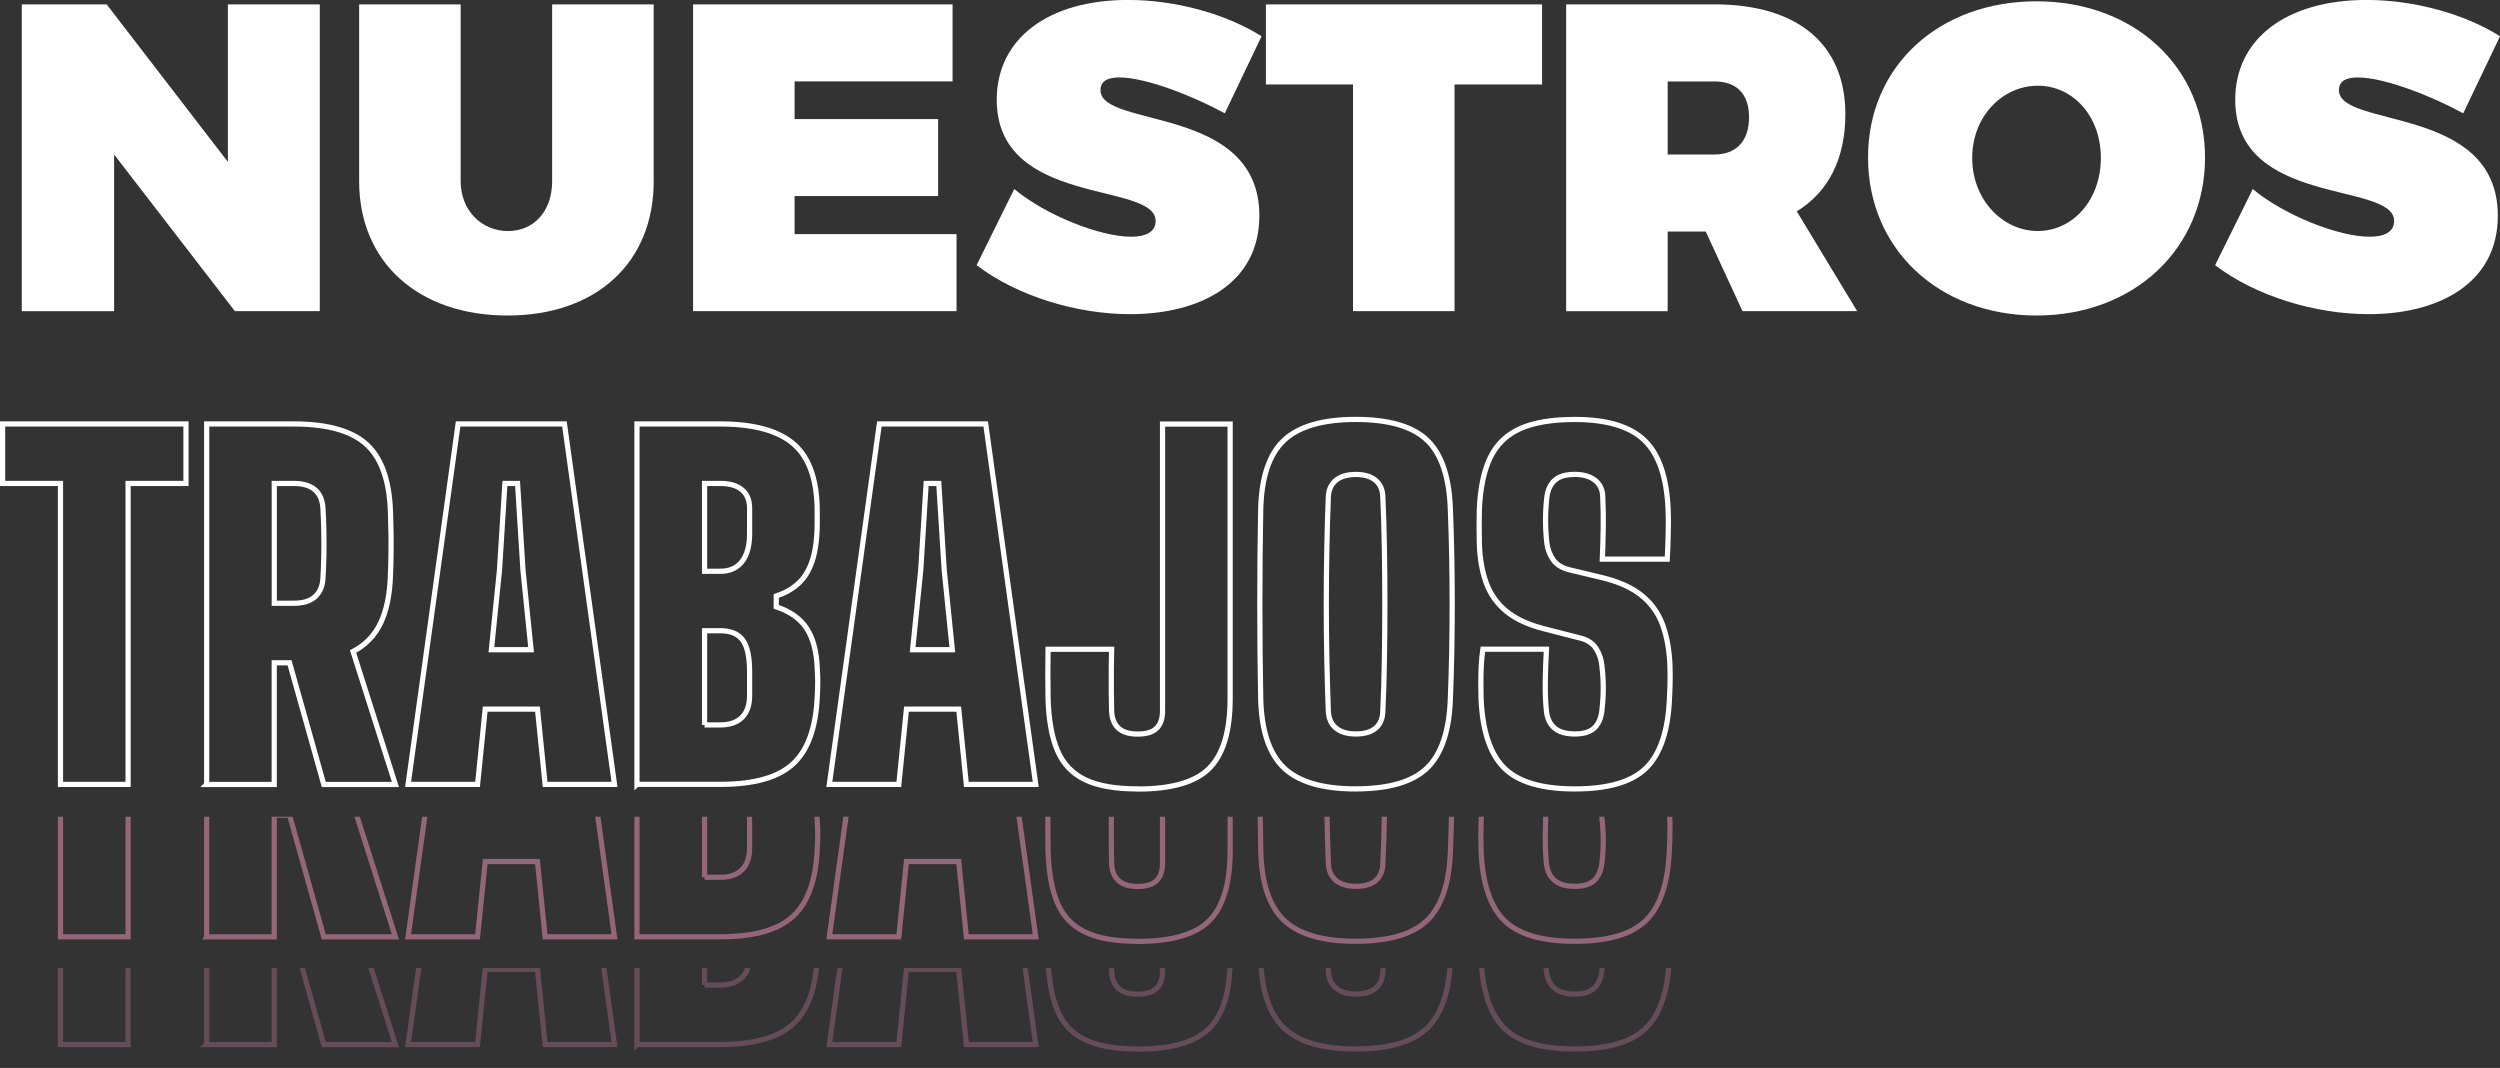 <?xml version="1.0" encoding="UTF-8"?><svg id="Capa_2" xmlns="http://www.w3.org/2000/svg" xmlns:xlink="http://www.w3.org/1999/xlink" viewBox="0 0 480.72 205.35"><rect x="0" y="0" width="480.72" height="205.35" fill="#333333" stroke="none"/><defs><style>.cls-1,.cls-2,.cls-3{fill:none;}.cls-4{clip-path:url(#clippath);}.cls-5{fill:#fff;}.cls-6{clip-path:url(#clippath-1);}.cls-2{stroke:#f098bf;}.cls-2,.cls-3{stroke-miterlimit:10;}.cls-3{stroke:#fff;}.cls-7{opacity:.26;}.cls-8{opacity:.51;}</style><clipPath id="clippath"><rect class="cls-1" x=".5" y="157.05" width="326.65" height="27.59"/></clipPath><clipPath id="clippath-1"><rect class="cls-1" x=".5" y="186.15" width="326.65" height="19.2"/></clipPath></defs><g id="Capa_1-2"><g><path class="cls-5" d="M45.17,59.83L21.94,29.71v30.13H4.19V.84H20.51l23.31,30.29V.84h17.67V59.83h-16.33Z"/><path class="cls-5" d="M125.7,34.84c0,15.65-11.02,25.83-28.11,25.83s-28.53-10.18-28.53-25.83V.84h19.52V34.84c0,5.81,4.21,9.59,9.09,9.59s8.5-3.7,8.5-9.59V.84h19.52V34.84Z"/><path class="cls-5" d="M152.79,15.65v7.24h27.6v14.81h-27.6v7.32h31.14v14.81h-50.66V.84h49.9V15.65h-30.38Z"/><path class="cls-5" d="M242.58,6.98l-7.07,14.81c-5.98-3.28-15.15-6.9-20.28-6.9-2.19,0-3.62,.67-3.62,2.44,0,7.41,30.55,2.78,30.55,24.15,0,13.13-11.53,18.93-24.83,18.93-10.27,0-21.71-3.45-29.54-9.42l7.24-14.64c6.06,5.05,16.49,9.17,22.47,9.17,2.86,0,4.71-.93,4.71-3.03,0-7.66-30.55-2.61-30.55-23.31,0-11.78,9.93-19.19,25.25-19.19,9.34,0,19.02,2.78,25.67,6.98Z"/><path class="cls-5" d="M279.69,16.24V59.83h-19.52V16.24h-16.75V.84h53.1v15.4h-16.83Z"/><path class="cls-5" d="M327.99,44.52h-7.32v15.32h-19.52V.84h28.53c15.99,0,25.16,7.66,25.16,21.12,0,8.58-3.28,14.98-9.34,18.68l11.61,19.19h-22.05l-7.07-15.32Zm1.68-14.81c4.21,0,6.65-2.61,6.65-7.15s-2.44-6.9-6.65-6.9h-9v14.05h9Z"/><path class="cls-5" d="M424,30.29c0,17.5-13.63,30.38-32.4,30.38s-32.4-12.79-32.4-30.38S372.84,.25,391.6,.25s32.4,12.62,32.4,30.04Zm-44.77,.08c0,8.08,5.89,14.05,12.62,14.05s12.12-5.97,12.12-14.05-5.39-13.89-12.12-13.89-12.62,5.81-12.62,13.89Z"/><path class="cls-5" d="M480.72,6.98l-7.07,14.81c-5.97-3.28-15.15-6.9-20.28-6.9-2.19,0-3.62,.67-3.62,2.44,0,7.41,30.55,2.78,30.55,24.15,0,13.13-11.53,18.93-24.82,18.93-10.27,0-21.71-3.45-29.54-9.42l7.24-14.64c6.06,5.05,16.49,9.17,22.47,9.17,2.86,0,4.71-.93,4.71-3.03,0-7.66-30.55-2.61-30.55-23.31,0-11.78,9.93-19.19,25.25-19.19,9.34,0,19.02,2.78,25.67,6.98Z"/><path class="cls-3" d="M11.63,150.83v-57.87H.5v-11.44H35.76v11.44h-11.13v57.87H11.63Z"/><path class="cls-3" d="M39.74,150.83V81.52h16.72c6.47,0,11.14,1.31,14.01,3.92,2.87,2.61,4.41,6.94,4.61,12.97,.06,1.62,.09,3.03,.11,4.25s.01,2.43,0,3.64-.05,2.63-.11,4.25c-.12,3.75-.74,6.83-1.88,9.23-1.14,2.4-2.91,4.23-5.31,5.5l8.14,25.56h-13.77l-6.58-23.39h-2.95v23.39h-13Zm13-34.83h3.73c1.82,0,3.19-.42,4.11-1.26,.92-.84,1.43-2.01,1.52-3.51,.09-1.42,.14-2.9,.17-4.44,.03-1.54,.03-3.09,0-4.63-.03-1.54-.09-3.02-.17-4.44-.09-1.53-.59-2.71-1.52-3.53-.92-.82-2.3-1.23-4.11-1.23h-3.73v23.04Z"/><path class="cls-3" d="M78.47,150.83l9.62-69.31h20.45l9.62,69.31h-13.34l-1.47-14.47h-10.05l-1.47,14.47h-13.34Zm16.03-25.9h7.62l-1.56-15.33-1.04-16.63h-2.43l-1.04,16.63-1.56,15.33Z"/><path class="cls-3" d="M122.48,150.83V81.52h16.03c6.47,0,11.19,1.31,14.17,3.92,2.97,2.61,4.46,6.94,4.46,12.97v2.34c0,.75-.03,1.5-.09,2.25-.2,3.15-.91,5.65-2.12,7.52-1.21,1.86-3.1,3.23-5.67,4.09v2.08c2.66,.87,4.61,2.25,5.85,4.14,1.24,1.89,1.92,4.47,2.04,7.73,.06,.95,.09,1.83,.09,2.64s-.03,1.72-.09,2.73c-.26,6.01-1.81,10.32-4.66,12.95-2.84,2.63-7.5,3.94-13.97,3.94h-16.03Zm13-40.98h3.03c1.82,0,3.21-.63,4.18-1.88,.97-1.26,1.45-3.02,1.45-5.31v-4.94c0-1.53-.48-2.71-1.45-3.53-.97-.82-2.36-1.23-4.18-1.23h-3.03v16.89Zm0,29.54h3.03c1.82,0,3.21-.48,4.18-1.45s1.45-2.36,1.45-4.18v-4.59c0-2.86-.44-4.89-1.32-6.09-.88-1.2-2.32-1.8-4.31-1.8h-3.03v18.11Z"/><path class="cls-3" d="M159.47,150.83l9.62-69.31h20.45l9.62,69.31h-13.34l-1.47-14.47h-10.05l-1.47,14.47h-13.34Zm16.03-25.9h7.62l-1.56-15.33-1.04-16.63h-2.43l-1.04,16.63-1.56,15.33Z"/><path class="cls-3" d="M218.77,151.7c-4.25,0-7.6-.58-10.07-1.75-2.47-1.17-4.25-3.03-5.35-5.59-1.1-2.56-1.7-5.91-1.82-10.07-.03-1.39-.04-2.96-.04-4.72s.01-3.33,.04-4.72h12.22c-.03,1.04-.05,2.29-.06,3.75-.01,1.46-.01,2.92,0,4.38,.01,1.46,.04,2.71,.06,3.75,.06,1.42,.49,2.51,1.3,3.27,.81,.77,2.05,1.15,3.73,1.15s2.92-.38,3.66-1.15c.74-.76,1.1-1.85,1.1-3.27v-55.19h13v52.76c0,6.24-1.32,10.7-3.96,13.39-2.64,2.69-7.24,4.03-13.8,4.03Z"/><path class="cls-3" d="M260.7,151.7c-6.35,0-10.95-1.34-13.8-4.03-2.84-2.69-4.34-7.15-4.48-13.39-.06-2.83-.1-5.78-.13-8.84-.03-3.06-.04-6.17-.04-9.31s.01-6.25,.04-9.31c.03-3.06,.07-6.01,.13-8.84,.14-6.21,1.64-10.65,4.48-13.32,2.84-2.67,7.44-4.01,13.8-4.01s10.96,1.34,13.73,4.01c2.77,2.67,4.26,7.11,4.46,13.32,.12,2.89,.2,5.86,.26,8.92,.06,3.06,.09,6.16,.09,9.29s-.03,6.22-.09,9.27c-.06,3.05-.14,5.99-.26,8.81-.2,6.24-1.69,10.7-4.46,13.39-2.77,2.69-7.35,4.03-13.73,4.03Zm0-10.57c1.7,0,2.99-.38,3.86-1.15,.87-.76,1.31-1.85,1.34-3.27,.14-2.95,.25-6.18,.3-9.7,.06-3.52,.09-7.15,.09-10.87s-.03-7.35-.09-10.87c-.06-3.52-.16-6.76-.3-9.7-.03-1.39-.49-2.45-1.39-3.21-.9-.75-2.17-1.13-3.81-1.13s-2.92,.38-3.83,1.13c-.91,.75-1.39,1.82-1.45,3.21-.12,2.95-.21,6.18-.28,9.7-.07,3.52-.11,7.15-.11,10.87s.04,7.35,.11,10.87c.07,3.52,.17,6.76,.28,9.7,.06,1.42,.54,2.51,1.45,3.27,.91,.77,2.19,1.15,3.83,1.15Z"/><path class="cls-3" d="M302.81,151.7c-6.35,0-10.88-1.34-13.58-4.03s-4.18-7.15-4.44-13.39c-.03-.92-.04-1.94-.04-3.05s.03-2.22,.09-3.34c.06-1.11,.16-2.13,.3-3.05h12.22c-.12,2.11-.19,4.19-.22,6.24-.03,2.05,.04,3.93,.22,5.63,.14,1.42,.66,2.51,1.54,3.27,.88,.77,2.19,1.15,3.92,1.15s2.95-.38,3.75-1.15c.79-.76,1.28-1.85,1.45-3.27,.11-.98,.19-1.96,.24-2.92,.04-.97,.04-1.93,0-2.9-.04-.97-.12-1.94-.24-2.92-.12-1.21-.49-2.31-1.13-3.29-.64-.98-1.65-1.65-3.03-1.99l-7.1-1.82c-3-.78-5.39-1.9-7.15-3.36-1.76-1.46-3.04-3.27-3.83-5.44-.79-2.17-1.23-4.69-1.32-7.58-.03-1.27-.04-2.4-.04-3.4s.01-2.03,.04-3.1c.17-4.13,.87-7.46,2.1-10.01,1.23-2.54,3.15-4.4,5.78-5.57,2.63-1.17,6.12-1.75,10.48-1.75,6.15,0,10.61,1.34,13.39,4.01,2.77,2.67,4.29,7.11,4.55,13.32,.06,1.24,.06,2.76,.02,4.55-.04,1.79-.11,3.45-.19,4.98h-12.48c.09-1.99,.14-3.99,.17-5.98,.03-1.99,0-3.99-.09-5.98-.03-1.39-.53-2.45-1.49-3.21-.97-.75-2.26-1.13-3.88-1.13-1.73,0-3.02,.38-3.85,1.13-.84,.75-1.34,1.82-1.52,3.21-.17,1.47-.26,2.96-.26,4.46s.09,2.99,.26,4.46c.14,1.16,.55,2.21,1.21,3.16,.66,.95,1.73,1.6,3.21,1.95l6.15,1.47c3.23,.78,5.78,1.93,7.65,3.44,1.86,1.52,3.21,3.39,4.03,5.63,.82,2.24,1.29,4.84,1.41,7.82,.03,.66,.04,1.36,.04,2.08s-.01,1.44-.04,2.17c-.03,.72-.06,1.42-.09,2.08-.26,6.24-1.75,10.7-4.48,13.39s-7.3,4.03-13.71,4.03Z"/></g><g class="cls-8"><g class="cls-4"><g><path class="cls-2" d="M11.63,180.13v-57.87H.5v-11.44H35.76v11.44h-11.13v57.87H11.63Z"/><path class="cls-2" d="M39.74,180.13V110.83h16.72c6.47,0,11.14,1.31,14.01,3.92,2.87,2.61,4.41,6.94,4.61,12.97,.06,1.62,.09,3.03,.11,4.25s.01,2.43,0,3.64-.05,2.63-.11,4.25c-.12,3.75-.74,6.83-1.88,9.23-1.14,2.4-2.91,4.23-5.31,5.5l8.14,25.56h-13.77l-6.58-23.39h-2.95v23.39h-13Zm13-34.83h3.73c1.82,0,3.19-.42,4.11-1.26,.92-.84,1.43-2.01,1.52-3.51,.09-1.42,.14-2.9,.17-4.44,.03-1.54,.03-3.09,0-4.63-.03-1.54-.09-3.02-.17-4.44-.09-1.53-.59-2.71-1.52-3.53-.92-.82-2.3-1.23-4.11-1.23h-3.73v23.04Z"/><path class="cls-2" d="M78.47,180.13l9.62-69.31h20.45l9.62,69.31h-13.34l-1.47-14.47h-10.05l-1.47,14.47h-13.34Zm16.03-25.9h7.62l-1.56-15.33-1.04-16.63h-2.43l-1.04,16.63-1.56,15.33Z"/><path class="cls-2" d="M122.48,180.13V110.83h16.03c6.47,0,11.19,1.31,14.17,3.92,2.97,2.61,4.46,6.94,4.46,12.97v2.34c0,.75-.03,1.5-.09,2.25-.2,3.15-.91,5.65-2.12,7.52-1.21,1.86-3.1,3.23-5.67,4.09v2.08c2.66,.87,4.61,2.25,5.85,4.14,1.24,1.89,1.92,4.47,2.04,7.73,.06,.95,.09,1.83,.09,2.64s-.03,1.72-.09,2.73c-.26,6.01-1.81,10.32-4.66,12.95-2.84,2.63-7.5,3.94-13.97,3.94h-16.03Zm13-40.98h3.03c1.82,0,3.21-.63,4.18-1.88,.97-1.26,1.45-3.02,1.45-5.31v-4.94c0-1.53-.48-2.71-1.45-3.53-.97-.82-2.36-1.23-4.18-1.23h-3.03v16.89Zm0,29.54h3.03c1.82,0,3.21-.48,4.18-1.45s1.45-2.36,1.45-4.18v-4.59c0-2.86-.44-4.89-1.32-6.09-.88-1.2-2.32-1.8-4.31-1.8h-3.03v18.11Z"/><path class="cls-2" d="M159.47,180.13l9.62-69.31h20.45l9.62,69.31h-13.34l-1.47-14.47h-10.05l-1.47,14.47h-13.34Zm16.03-25.9h7.62l-1.56-15.33-1.04-16.63h-2.43l-1.04,16.63-1.56,15.33Z"/><path class="cls-2" d="M218.77,181c-4.25,0-7.6-.58-10.07-1.75-2.47-1.17-4.25-3.03-5.35-5.59-1.1-2.56-1.7-5.91-1.82-10.07-.03-1.39-.04-2.96-.04-4.72s.01-3.33,.04-4.72h12.22c-.03,1.04-.05,2.29-.06,3.75-.01,1.46-.01,2.92,0,4.38,.01,1.46,.04,2.71,.06,3.75,.06,1.42,.49,2.51,1.3,3.27,.81,.77,2.05,1.15,3.73,1.15s2.92-.38,3.66-1.15c.74-.76,1.1-1.85,1.1-3.27v-55.19h13v52.76c0,6.24-1.32,10.7-3.96,13.39-2.64,2.69-7.24,4.03-13.8,4.03Z"/><path class="cls-2" d="M260.71,181c-6.35,0-10.95-1.34-13.8-4.03-2.84-2.69-4.34-7.15-4.48-13.39-.06-2.83-.1-5.78-.13-8.84-.03-3.06-.04-6.17-.04-9.31s.01-6.25,.04-9.31c.03-3.06,.07-6.01,.13-8.84,.14-6.21,1.64-10.65,4.48-13.32,2.84-2.67,7.44-4.01,13.8-4.01s10.96,1.34,13.73,4.01c2.77,2.67,4.26,7.11,4.46,13.32,.12,2.89,.2,5.86,.26,8.92,.06,3.06,.09,6.16,.09,9.29s-.03,6.22-.09,9.27c-.06,3.05-.14,5.99-.26,8.81-.2,6.24-1.69,10.7-4.46,13.39-2.77,2.69-7.35,4.03-13.73,4.03Zm0-10.57c1.7,0,2.99-.38,3.86-1.15,.87-.76,1.31-1.85,1.34-3.27,.14-2.95,.25-6.18,.3-9.7,.06-3.52,.09-7.15,.09-10.87s-.03-7.35-.09-10.87c-.06-3.52-.16-6.76-.3-9.7-.03-1.39-.49-2.45-1.39-3.21-.9-.75-2.17-1.13-3.81-1.13s-2.92,.38-3.83,1.13c-.91,.75-1.39,1.82-1.45,3.21-.12,2.95-.21,6.18-.28,9.7-.07,3.52-.11,7.15-.11,10.87s.04,7.35,.11,10.87c.07,3.52,.17,6.76,.28,9.7,.06,1.42,.54,2.51,1.45,3.27,.91,.77,2.19,1.15,3.83,1.15Z"/><path class="cls-2" d="M302.81,181c-6.35,0-10.88-1.34-13.58-4.03-2.7-2.69-4.18-7.15-4.44-13.39-.03-.92-.04-1.94-.04-3.05s.03-2.22,.09-3.34c.06-1.11,.16-2.13,.3-3.05h12.22c-.12,2.11-.19,4.19-.22,6.24-.03,2.05,.04,3.93,.22,5.63,.14,1.42,.66,2.51,1.54,3.27,.88,.77,2.19,1.15,3.92,1.15s2.95-.38,3.75-1.15c.79-.76,1.28-1.85,1.45-3.27,.12-.98,.2-1.96,.24-2.92,.04-.97,.04-1.93,0-2.9-.04-.97-.12-1.94-.24-2.92-.12-1.21-.49-2.31-1.13-3.29-.64-.98-1.65-1.65-3.03-1.99l-7.1-1.82c-3-.78-5.39-1.9-7.15-3.36-1.76-1.46-3.04-3.27-3.83-5.44-.79-2.17-1.23-4.69-1.32-7.58-.03-1.27-.04-2.4-.04-3.4s.01-2.03,.04-3.1c.17-4.13,.87-7.46,2.1-10.01,1.23-2.54,3.15-4.4,5.78-5.57,2.63-1.17,6.12-1.75,10.48-1.75,6.15,0,10.61,1.34,13.38,4.01,2.77,2.67,4.29,7.11,4.55,13.32,.06,1.24,.07,2.76,.02,4.55-.04,1.79-.11,3.45-.19,4.98h-12.48c.09-1.99,.14-3.99,.17-5.98,.03-1.99,0-3.99-.09-5.98-.03-1.39-.53-2.45-1.5-3.21-.97-.75-2.26-1.13-3.88-1.13-1.73,0-3.02,.38-3.86,1.13-.84,.75-1.34,1.82-1.52,3.21-.17,1.47-.26,2.96-.26,4.46s.09,2.99,.26,4.46c.14,1.16,.55,2.21,1.21,3.16,.66,.95,1.73,1.6,3.21,1.95l6.15,1.47c3.23,.78,5.78,1.93,7.65,3.44,1.86,1.52,3.21,3.39,4.03,5.63,.82,2.24,1.29,4.84,1.41,7.82,.03,.66,.04,1.36,.04,2.08s-.02,1.44-.04,2.17c-.03,.72-.06,1.42-.09,2.08-.26,6.24-1.75,10.7-4.48,13.39-2.73,2.69-7.3,4.03-13.71,4.03Z"/></g></g></g><g class="cls-7"><g class="cls-6"><g><path class="cls-2" d="M11.63,200.85v-57.87H.5v-11.44H35.76v11.44h-11.13v57.87H11.63Z"/><path class="cls-2" d="M39.74,200.85v-69.31h16.72c6.47,0,11.14,1.31,14.01,3.92,2.87,2.61,4.41,6.94,4.61,12.97,.06,1.62,.09,3.03,.11,4.25s.01,2.43,0,3.64-.05,2.63-.11,4.25c-.12,3.75-.74,6.83-1.88,9.23-1.14,2.4-2.91,4.23-5.31,5.5l8.14,25.56h-13.77l-6.58-23.39h-2.95v23.39h-13Zm13-34.83h3.73c1.82,0,3.19-.42,4.11-1.26,.92-.84,1.43-2.01,1.52-3.51,.09-1.42,.14-2.9,.17-4.44,.03-1.54,.03-3.09,0-4.63-.03-1.54-.09-3.02-.17-4.44-.09-1.53-.59-2.71-1.52-3.53-.92-.82-2.3-1.23-4.11-1.23h-3.73v23.04Z"/><path class="cls-2" d="M78.47,200.85l9.62-69.31h20.45l9.62,69.31h-13.34l-1.47-14.47h-10.05l-1.47,14.47h-13.34Zm16.03-25.9h7.62l-1.56-15.33-1.04-16.63h-2.43l-1.04,16.63-1.56,15.33Z"/><path class="cls-2" d="M122.48,200.85v-69.31h16.03c6.47,0,11.19,1.31,14.17,3.92,2.97,2.61,4.46,6.94,4.46,12.97v2.34c0,.75-.03,1.5-.09,2.25-.2,3.15-.91,5.65-2.12,7.52-1.21,1.86-3.1,3.23-5.67,4.09v2.08c2.66,.87,4.61,2.25,5.85,4.14,1.24,1.89,1.92,4.47,2.04,7.73,.06,.95,.09,1.83,.09,2.64s-.03,1.72-.09,2.73c-.26,6.01-1.81,10.32-4.66,12.95-2.84,2.63-7.5,3.94-13.97,3.94h-16.03Zm13-40.98h3.03c1.82,0,3.21-.63,4.18-1.88,.97-1.26,1.45-3.02,1.45-5.31v-4.94c0-1.53-.48-2.71-1.45-3.53-.97-.82-2.36-1.23-4.18-1.23h-3.03v16.89Zm0,29.54h3.03c1.82,0,3.21-.48,4.18-1.45s1.45-2.36,1.45-4.18v-4.59c0-2.86-.44-4.89-1.32-6.09-.88-1.2-2.32-1.8-4.31-1.8h-3.03v18.11Z"/><path class="cls-2" d="M159.47,200.85l9.62-69.31h20.45l9.62,69.31h-13.34l-1.47-14.47h-10.05l-1.47,14.47h-13.34Zm16.03-25.9h7.62l-1.56-15.33-1.04-16.63h-2.43l-1.04,16.63-1.56,15.33Z"/><path class="cls-2" d="M218.77,201.71c-4.25,0-7.6-.58-10.07-1.75-2.47-1.17-4.25-3.03-5.35-5.59-1.1-2.56-1.7-5.91-1.82-10.07-.03-1.39-.04-2.96-.04-4.72s.01-3.33,.04-4.72h12.22c-.03,1.04-.05,2.29-.06,3.75-.01,1.46-.01,2.92,0,4.38,.01,1.46,.04,2.71,.06,3.75,.06,1.42,.49,2.51,1.3,3.27,.81,.77,2.05,1.15,3.73,1.15s2.92-.38,3.66-1.15c.74-.76,1.1-1.85,1.1-3.27v-55.19h13v52.76c0,6.24-1.32,10.7-3.96,13.39-2.64,2.69-7.24,4.03-13.8,4.03Z"/><path class="cls-2" d="M260.71,201.71c-6.35,0-10.95-1.34-13.8-4.03-2.84-2.69-4.34-7.15-4.48-13.39-.06-2.83-.1-5.78-.13-8.84-.03-3.06-.04-6.17-.04-9.31s.01-6.25,.04-9.31c.03-3.06,.07-6.01,.13-8.84,.14-6.21,1.64-10.65,4.48-13.32,2.84-2.67,7.44-4.01,13.8-4.01s10.96,1.34,13.73,4.01c2.77,2.67,4.26,7.11,4.46,13.32,.12,2.89,.2,5.86,.26,8.92,.06,3.06,.09,6.16,.09,9.29s-.03,6.22-.09,9.27c-.06,3.05-.14,5.99-.26,8.81-.2,6.24-1.69,10.7-4.46,13.39-2.77,2.69-7.35,4.03-13.73,4.03Zm0-10.57c1.7,0,2.99-.38,3.86-1.15,.87-.76,1.31-1.85,1.34-3.27,.14-2.95,.25-6.18,.3-9.7,.06-3.52,.09-7.15,.09-10.87s-.03-7.35-.09-10.87c-.06-3.52-.16-6.76-.3-9.7-.03-1.39-.49-2.45-1.39-3.21-.9-.75-2.17-1.13-3.81-1.13s-2.92,.38-3.83,1.13c-.91,.75-1.39,1.82-1.45,3.21-.12,2.95-.21,6.18-.28,9.7-.07,3.52-.11,7.15-.11,10.87s.04,7.35,.11,10.87c.07,3.52,.17,6.76,.28,9.7,.06,1.42,.54,2.51,1.45,3.27,.91,.77,2.19,1.15,3.83,1.15Z"/><path class="cls-2" d="M302.81,201.71c-6.35,0-10.88-1.34-13.58-4.03-2.7-2.69-4.18-7.15-4.44-13.39-.03-.92-.04-1.94-.04-3.05s.03-2.22,.09-3.34c.06-1.11,.16-2.13,.3-3.05h12.22c-.12,2.11-.19,4.19-.22,6.24-.03,2.05,.04,3.93,.22,5.63,.14,1.42,.66,2.51,1.54,3.27,.88,.77,2.19,1.15,3.92,1.15s2.95-.38,3.75-1.15c.79-.76,1.28-1.85,1.45-3.27,.12-.98,.2-1.96,.24-2.92,.04-.97,.04-1.93,0-2.9-.04-.97-.12-1.94-.24-2.92-.12-1.21-.49-2.31-1.13-3.29-.64-.98-1.65-1.65-3.03-1.99l-7.1-1.82c-3-.78-5.39-1.9-7.15-3.36-1.76-1.46-3.04-3.27-3.83-5.44-.79-2.17-1.23-4.69-1.32-7.58-.03-1.27-.04-2.4-.04-3.4s.01-2.03,.04-3.1c.17-4.13,.87-7.46,2.1-10.01,1.23-2.54,3.15-4.4,5.78-5.57,2.63-1.17,6.12-1.75,10.48-1.75,6.15,0,10.61,1.34,13.38,4.01,2.77,2.67,4.29,7.11,4.55,13.32,.06,1.24,.07,2.76,.02,4.55-.04,1.79-.11,3.45-.19,4.98h-12.48c.09-1.99,.14-3.99,.17-5.98,.03-1.99,0-3.99-.09-5.98-.03-1.39-.53-2.45-1.5-3.21-.97-.75-2.26-1.13-3.88-1.13-1.73,0-3.02,.38-3.86,1.13-.84,.75-1.34,1.82-1.52,3.21-.17,1.47-.26,2.96-.26,4.46s.09,2.99,.26,4.46c.14,1.16,.55,2.21,1.21,3.16,.66,.95,1.73,1.6,3.21,1.95l6.15,1.47c3.23,.78,5.78,1.93,7.65,3.44,1.86,1.52,3.21,3.39,4.03,5.63,.82,2.24,1.29,4.84,1.41,7.82,.03,.66,.04,1.36,.04,2.08s-.02,1.44-.04,2.17c-.03,.72-.06,1.42-.09,2.08-.26,6.24-1.75,10.7-4.48,13.39-2.73,2.69-7.3,4.03-13.71,4.03Z"/></g></g></g></g></svg>